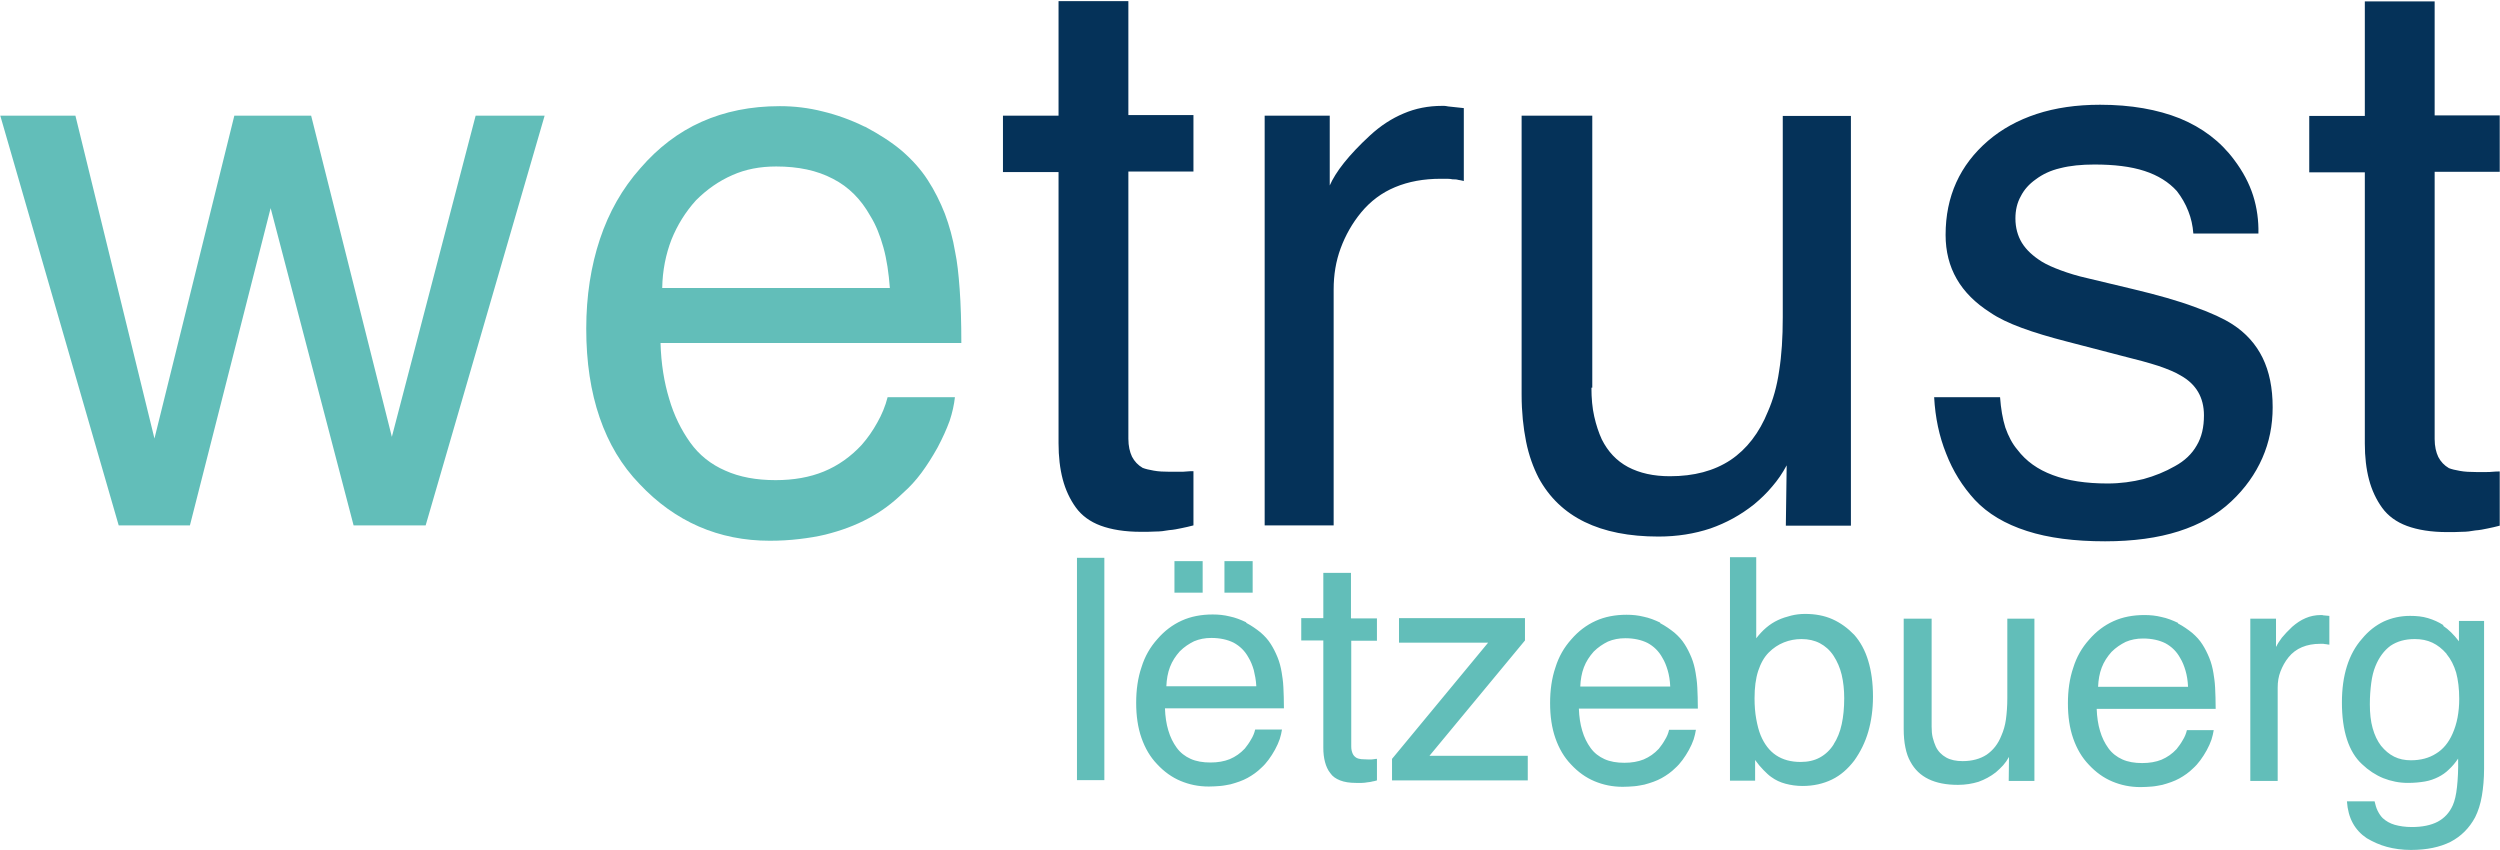 <?xml version="1.0" encoding="UTF-8"?>
<!DOCTYPE svg PUBLIC "-//W3C//DTD SVG 1.1//EN" "http://www.w3.org/Graphics/SVG/1.1/DTD/svg11.dtd">
<!-- Creator: CorelDRAW -->
<svg xmlns="http://www.w3.org/2000/svg" xml:space="preserve" width="153px" height="52px" style="shape-rendering:geometricPrecision; text-rendering:geometricPrecision; image-rendering:optimizeQuality; fill-rule:evenodd; clip-rule:evenodd"
viewBox="0 0 8.951 3.034"
 xmlns:xlink="http://www.w3.org/1999/xlink">
 <defs>
  <style type="text/css">
   <![CDATA[
    .fil1 {fill:#053259;fill-rule:nonzero}
    .fil0 {fill:#62BEB9;fill-rule:nonzero}
   ]]>
  </style>
 </defs>
 <g id="Слой_x0020_1">
  <g id="_355964640">
   <path id="_408706024" class="fil0" d="M0.839 0.41l-0.286 1.156 -0.283 -1.156 -0.269 0 0.424 1.467 0.255 0 0.289 -1.136 0.297 1.136 0.258 0 0.426 -1.467 -0.247 0 -0.3 1.15 -0.289 -1.15 -0.275 0zm2.256 0.039c-0.049,-0.024 -0.099,-0.042 -0.149,-0.054 -0.051,-0.013 -0.102,-0.019 -0.154,-0.019 -0.104,0 -0.197,0.019 -0.28,0.056 -0.083,0.037 -0.156,0.093 -0.219,0.166 -0.065,0.073 -0.113,0.158 -0.145,0.254 -0.032,0.096 -0.049,0.203 -0.049,0.321 0,0.119 0.016,0.225 0.048,0.318 0.032,0.093 0.079,0.172 0.143,0.238 0.063,0.067 0.134,0.118 0.212,0.152 0.078,0.034 0.163,0.051 0.254,0.051 0.036,0 0.072,-0.002 0.105,-0.006 0.034,-0.004 0.065,-0.009 0.094,-0.016 0.056,-0.014 0.108,-0.033 0.154,-0.058 0.046,-0.024 0.087,-0.055 0.124,-0.091 0.024,-0.021 0.046,-0.045 0.066,-0.072 0.02,-0.027 0.039,-0.057 0.058,-0.091 0.018,-0.034 0.032,-0.065 0.043,-0.095 0.01,-0.03 0.016,-0.058 0.019,-0.085l-0.241 0c-0.008,0.032 -0.021,0.063 -0.037,0.091 -0.016,0.029 -0.034,0.055 -0.056,0.08 -0.039,0.042 -0.084,0.074 -0.135,0.095 -0.051,0.021 -0.109,0.031 -0.173,0.031 -0.069,0 -0.129,-0.011 -0.18,-0.034 -0.051,-0.022 -0.094,-0.056 -0.126,-0.101 -0.032,-0.045 -0.058,-0.097 -0.075,-0.156 -0.018,-0.059 -0.029,-0.126 -0.031,-0.2l1.077 0c0,-0.074 -0.002,-0.139 -0.006,-0.193 -0.004,-0.055 -0.009,-0.099 -0.016,-0.132 -0.008,-0.049 -0.021,-0.095 -0.037,-0.138 -0.017,-0.043 -0.037,-0.083 -0.061,-0.12 -0.025,-0.039 -0.057,-0.074 -0.094,-0.106 -0.037,-0.031 -0.081,-0.059 -0.13,-0.085zm0.09 0.578l-0.814 0c0.001,-0.063 0.013,-0.121 0.033,-0.173 0.021,-0.052 0.05,-0.099 0.088,-0.141 0.039,-0.039 0.082,-0.069 0.13,-0.09 0.047,-0.021 0.099,-0.031 0.157,-0.031 0.079,0 0.146,0.014 0.203,0.044 0.057,0.029 0.101,0.074 0.134,0.133 0.02,0.032 0.035,0.07 0.047,0.113 0.012,0.043 0.019,0.092 0.023,0.145z"/>
   <path id="_408706912" class="fil1" d="M4.04 0.41l0 -0.41 -0.25 0 0 0.41 -0.199 0 0 0.202 0.199 0 0 0.971c0,0.048 0.005,0.091 0.015,0.129 0.01,0.038 0.026,0.072 0.047,0.101 0.021,0.029 0.051,0.051 0.089,0.065 0.038,0.014 0.086,0.022 0.144,0.022 0.018,0 0.036,0 0.052,-0.001 0.017,-0 0.033,-0.002 0.049,-0.005 0.015,-0.001 0.03,-0.004 0.044,-0.007 0.014,-0.003 0.029,-0.006 0.043,-0.01l0 -0.194c-0.008,0 -0.017,0 -0.025,0.001 -0.008,0.001 -0.016,0.001 -0.023,0.001l-0.036 0c-0.022,0 -0.042,-0.001 -0.058,-0.004 -0.017,-0.003 -0.03,-0.006 -0.04,-0.01 -0.017,-0.01 -0.029,-0.023 -0.038,-0.04 -0.008,-0.017 -0.013,-0.038 -0.013,-0.064l0 -0.957 0.233 0 0 -0.202 -0.233 0zm0.721 0.253l0 -0.253 -0.233 0 0 1.467 0.247 0 0 -0.845c0,-0.052 0.008,-0.101 0.025,-0.147 0.017,-0.046 0.041,-0.089 0.073,-0.128 0.034,-0.041 0.074,-0.071 0.122,-0.091 0.048,-0.02 0.102,-0.03 0.164,-0.03 0.008,0 0.016,0 0.023,0 0.007,0 0.014,0.001 0.019,0.002 0.007,0 0.014,0 0.02,0.002 0.006,0.001 0.013,0.002 0.02,0.004l0 -0.261 -0.056 -0.006c-0.006,-0.001 -0.01,-0.002 -0.014,-0.002 -0.004,-0 -0.007,-0 -0.008,-0 -0.049,0 -0.095,0.009 -0.137,0.027 -0.043,0.018 -0.083,0.044 -0.121,0.079 -0.038,0.035 -0.069,0.068 -0.093,0.098 -0.024,0.03 -0.041,0.058 -0.051,0.081zm0.94 0.721l0 -0.974 -0.253 0 0 0.999c0,0.062 0.006,0.118 0.016,0.168 0.01,0.05 0.026,0.093 0.045,0.13 0.076,0.14 0.219,0.21 0.429,0.21 0.067,0 0.129,-0.01 0.186,-0.029 0.057,-0.02 0.108,-0.048 0.156,-0.086 0.024,-0.02 0.046,-0.041 0.065,-0.064 0.02,-0.023 0.037,-0.048 0.052,-0.076l-0.003 0.216 0.233 0 0 -1.467 -0.244 0 0 0.721c0,0.072 -0.004,0.136 -0.013,0.192 -0.008,0.056 -0.022,0.104 -0.04,0.145 -0.031,0.077 -0.076,0.135 -0.134,0.174 -0.059,0.039 -0.131,0.058 -0.217,0.058 -0.059,0 -0.108,-0.011 -0.15,-0.033 -0.041,-0.022 -0.072,-0.055 -0.094,-0.099 -0.011,-0.024 -0.02,-0.051 -0.027,-0.082 -0.007,-0.031 -0.01,-0.065 -0.01,-0.103zm1.462 0.034l-0.238 0c0.004,0.073 0.018,0.14 0.043,0.202 0.024,0.062 0.058,0.117 0.103,0.166 0.046,0.049 0.108,0.086 0.186,0.111 0.077,0.025 0.171,0.037 0.28,0.037 0.101,0 0.189,-0.012 0.264,-0.036 0.075,-0.024 0.137,-0.059 0.188,-0.107 0.049,-0.046 0.086,-0.098 0.111,-0.155 0.025,-0.057 0.037,-0.117 0.037,-0.182 0,-0.069 -0.012,-0.128 -0.036,-0.177 -0.024,-0.049 -0.06,-0.089 -0.108,-0.12 -0.031,-0.02 -0.076,-0.041 -0.135,-0.062 -0.059,-0.022 -0.133,-0.043 -0.221,-0.064l-0.163 -0.039c-0.036,-0.008 -0.068,-0.018 -0.095,-0.028 -0.027,-0.01 -0.05,-0.02 -0.068,-0.031 -0.032,-0.02 -0.056,-0.042 -0.072,-0.068 -0.015,-0.025 -0.023,-0.054 -0.023,-0.087 0,-0.029 0.006,-0.056 0.019,-0.079 0.012,-0.024 0.03,-0.044 0.054,-0.061 0.024,-0.018 0.053,-0.032 0.088,-0.04 0.035,-0.009 0.076,-0.013 0.122,-0.013 0.07,0 0.13,0.007 0.179,0.023 0.049,0.016 0.087,0.04 0.116,0.072 0.017,0.022 0.031,0.046 0.041,0.072 0.01,0.025 0.016,0.052 0.018,0.08l0.233 0c0.001,-0.046 -0.005,-0.092 -0.019,-0.136 -0.014,-0.044 -0.037,-0.087 -0.068,-0.128 -0.049,-0.066 -0.114,-0.115 -0.194,-0.148 -0.08,-0.032 -0.175,-0.049 -0.286,-0.049 -0.084,0 -0.16,0.011 -0.227,0.033 -0.067,0.022 -0.125,0.054 -0.174,0.096 -0.101,0.087 -0.152,0.199 -0.152,0.337 0,0.118 0.053,0.21 0.16,0.278 0.029,0.02 0.067,0.038 0.113,0.055 0.046,0.017 0.1,0.033 0.162,0.049l0.196 0.051c0.053,0.013 0.097,0.025 0.131,0.036 0.035,0.012 0.061,0.023 0.079,0.034 0.056,0.031 0.084,0.079 0.084,0.143 0,0.042 -0.008,0.078 -0.026,0.108 -0.017,0.03 -0.043,0.055 -0.078,0.074 -0.035,0.02 -0.072,0.035 -0.112,0.046 -0.04,0.01 -0.083,0.016 -0.129,0.016 -0.077,0 -0.143,-0.01 -0.196,-0.03 -0.054,-0.02 -0.096,-0.05 -0.127,-0.091 -0.018,-0.021 -0.032,-0.048 -0.043,-0.079 -0.01,-0.032 -0.016,-0.068 -0.019,-0.109zm1.554 -1.007l0 -0.41 -0.25 0 0 0.41 -0.199 0 0 0.202 0.199 0 0 0.971c0,0.048 0.005,0.091 0.015,0.129 0.01,0.038 0.026,0.072 0.047,0.101 0.021,0.029 0.051,0.051 0.089,0.065 0.038,0.014 0.086,0.022 0.144,0.022 0.018,0 0.036,0 0.052,-0.001 0.017,-0 0.033,-0.002 0.049,-0.005 0.015,-0.001 0.03,-0.004 0.044,-0.007 0.014,-0.003 0.029,-0.006 0.043,-0.01l0 -0.194c-0.008,0 -0.017,0 -0.025,0.001 -0.008,0.001 -0.016,0.001 -0.023,0.001l-0.036 0c-0.022,0 -0.042,-0.001 -0.058,-0.004 -0.017,-0.003 -0.03,-0.006 -0.04,-0.01 -0.017,-0.01 -0.029,-0.023 -0.038,-0.04 -0.008,-0.017 -0.013,-0.038 -0.013,-0.064l0 -0.957 0.233 0 0 -0.202 -0.233 0z"/>
  </g>
  <path class="fil0" d="M3.954 2.789l0 -0.796 -0.098 0 0 0.796 0.098 0zm0.352 -0.671l0 -0.113 -0.101 0 0 0.113 0.101 0zm0.179 0l0 -0.113 -0.101 0 0 0.113 0.101 0zm-0.023 0.106c-0.019,-0.009 -0.039,-0.017 -0.059,-0.021 -0.02,-0.005 -0.04,-0.007 -0.061,-0.007 -0.041,0 -0.078,0.007 -0.111,0.022 -0.033,0.015 -0.062,0.037 -0.087,0.066 -0.026,0.029 -0.045,0.062 -0.057,0.101 -0.013,0.038 -0.019,0.081 -0.019,0.127 0,0.047 0.006,0.089 0.019,0.126 0.013,0.037 0.031,0.068 0.056,0.094 0.025,0.027 0.053,0.047 0.084,0.06 0.031,0.013 0.064,0.02 0.101,0.02 0.014,0 0.028,-0.001 0.041,-0.002 0.013,-0.001 0.026,-0.004 0.037,-0.006 0.022,-0.006 0.043,-0.013 0.061,-0.023 0.018,-0.01 0.035,-0.022 0.049,-0.036 0.009,-0.008 0.018,-0.018 0.026,-0.029 0.008,-0.011 0.016,-0.023 0.023,-0.036 0.007,-0.013 0.013,-0.026 0.017,-0.038 0.004,-0.012 0.006,-0.023 0.008,-0.034l-0.096 0c-0.003,0.013 -0.008,0.025 -0.015,0.036 -0.006,0.011 -0.014,0.022 -0.022,0.032 -0.016,0.017 -0.033,0.029 -0.054,0.038 -0.02,0.008 -0.043,0.012 -0.069,0.012 -0.027,0 -0.051,-0.004 -0.071,-0.013 -0.02,-0.009 -0.037,-0.022 -0.05,-0.04 -0.013,-0.018 -0.023,-0.038 -0.03,-0.062 -0.007,-0.023 -0.011,-0.05 -0.012,-0.079l0.426 0c0,-0.029 -0.001,-0.055 -0.002,-0.076 -0.001,-0.022 -0.004,-0.039 -0.006,-0.052 -0.003,-0.019 -0.008,-0.038 -0.015,-0.055 -0.007,-0.017 -0.015,-0.033 -0.024,-0.047 -0.01,-0.016 -0.022,-0.029 -0.037,-0.042 -0.015,-0.012 -0.032,-0.024 -0.051,-0.034zm0.036 0.229l-0.322 0c0.001,-0.025 0.005,-0.048 0.013,-0.069 0.008,-0.021 0.02,-0.039 0.035,-0.056 0.016,-0.016 0.033,-0.027 0.051,-0.036 0.019,-0.008 0.039,-0.012 0.062,-0.012 0.031,0 0.058,0.006 0.08,0.017 0.022,0.012 0.04,0.029 0.053,0.053 0.008,0.013 0.014,0.028 0.019,0.045 0.004,0.017 0.008,0.036 0.009,0.057zm0.339 -0.244l0 -0.162 -0.099 0 0 0.162 -0.079 0 0 0.08 0.079 0 0 0.384c0,0.019 0.002,0.036 0.006,0.051 0.004,0.015 0.01,0.029 0.019,0.04 0.008,0.012 0.02,0.02 0.035,0.026 0.015,0.006 0.034,0.009 0.057,0.009 0.007,0 0.014,0 0.021,-0 0.007,-0 0.013,-0.001 0.019,-0.002 0.006,-0.001 0.012,-0.001 0.018,-0.003 0.006,-0.001 0.011,-0.002 0.017,-0.004l0 -0.077c-0.003,0 -0.007,0 -0.01,0.001 -0.003,0 -0.006,0.001 -0.009,0.001l-0.014 0c-0.009,0 -0.017,-0.001 -0.023,-0.001 -0.007,-0.001 -0.012,-0.002 -0.016,-0.004 -0.007,-0.004 -0.012,-0.009 -0.015,-0.016 -0.003,-0.007 -0.005,-0.015 -0.005,-0.025l0 -0.379 0.092 0 0 -0.08 -0.092 0zm0.172 0.088l0.319 0 -0.344 0.416 0 0.077 0.486 0 0 -0.088 -0.352 0 0.342 -0.413 0 -0.08 -0.451 0 0 0.088zm0.935 -0.072c-0.019,-0.009 -0.039,-0.017 -0.059,-0.021 -0.02,-0.005 -0.04,-0.007 -0.061,-0.007 -0.041,0 -0.078,0.007 -0.111,0.022 -0.033,0.015 -0.062,0.037 -0.087,0.066 -0.026,0.029 -0.045,0.062 -0.057,0.101 -0.013,0.038 -0.019,0.081 -0.019,0.127 0,0.047 0.006,0.089 0.019,0.126 0.013,0.037 0.031,0.068 0.056,0.094 0.025,0.027 0.053,0.047 0.084,0.06 0.031,0.013 0.064,0.02 0.101,0.02 0.014,0 0.028,-0.001 0.041,-0.002 0.013,-0.001 0.026,-0.004 0.037,-0.006 0.022,-0.006 0.043,-0.013 0.061,-0.023 0.018,-0.01 0.035,-0.022 0.049,-0.036 0.009,-0.008 0.018,-0.018 0.026,-0.029 0.008,-0.011 0.016,-0.023 0.023,-0.036 0.007,-0.013 0.013,-0.026 0.017,-0.038 0.004,-0.012 0.006,-0.023 0.008,-0.034l-0.096 0c-0.003,0.013 -0.008,0.025 -0.015,0.036 -0.006,0.011 -0.014,0.022 -0.022,0.032 -0.016,0.017 -0.033,0.029 -0.054,0.038 -0.02,0.008 -0.043,0.012 -0.069,0.012 -0.027,0 -0.051,-0.004 -0.071,-0.013 -0.02,-0.009 -0.037,-0.022 -0.05,-0.04 -0.013,-0.018 -0.023,-0.038 -0.03,-0.062 -0.007,-0.023 -0.011,-0.05 -0.012,-0.079l0.426 0c0,-0.029 -0.001,-0.055 -0.002,-0.076 -0.001,-0.022 -0.004,-0.039 -0.006,-0.052 -0.003,-0.019 -0.008,-0.038 -0.015,-0.055 -0.007,-0.017 -0.015,-0.033 -0.024,-0.047 -0.01,-0.016 -0.022,-0.029 -0.037,-0.042 -0.015,-0.012 -0.032,-0.024 -0.051,-0.034zm0.036 0.229l-0.322 0c0.001,-0.025 0.005,-0.048 0.013,-0.069 0.008,-0.021 0.02,-0.039 0.035,-0.056 0.016,-0.016 0.033,-0.027 0.051,-0.036 0.019,-0.008 0.039,-0.012 0.062,-0.012 0.031,0 0.058,0.006 0.08,0.017 0.022,0.012 0.04,0.029 0.053,0.053 0.008,0.013 0.014,0.028 0.019,0.045 0.005,0.017 0.008,0.036 0.009,0.057zm0.308 -0.173l0 -0.29 -0.094 0 0 0.8 0.09 0 0 -0.074c0.01,0.014 0.02,0.026 0.03,0.036 0.01,0.01 0.019,0.019 0.028,0.025 0.015,0.011 0.032,0.019 0.051,0.024 0.019,0.005 0.039,0.008 0.061,0.008 0.039,0 0.074,-0.008 0.105,-0.023 0.031,-0.015 0.057,-0.038 0.08,-0.068 0.022,-0.031 0.039,-0.065 0.05,-0.103 0.011,-0.038 0.017,-0.08 0.017,-0.126 0,-0.049 -0.006,-0.092 -0.017,-0.128 -0.011,-0.037 -0.028,-0.068 -0.05,-0.093 -0.023,-0.024 -0.049,-0.043 -0.078,-0.056 -0.029,-0.013 -0.062,-0.019 -0.098,-0.019 -0.017,0 -0.034,0.002 -0.05,0.006 -0.016,0.004 -0.032,0.009 -0.047,0.016 -0.015,0.007 -0.029,0.016 -0.042,0.027 -0.013,0.011 -0.024,0.023 -0.035,0.037zm0.278 0.379c-0.013,0.021 -0.03,0.037 -0.05,0.048 -0.02,0.011 -0.043,0.016 -0.069,0.016 -0.035,0 -0.064,-0.008 -0.088,-0.024 -0.024,-0.016 -0.042,-0.04 -0.055,-0.071 -0.007,-0.017 -0.012,-0.037 -0.016,-0.059 -0.004,-0.022 -0.006,-0.047 -0.006,-0.074 0,-0.038 0.004,-0.07 0.013,-0.098 0.009,-0.027 0.021,-0.049 0.038,-0.066 0.016,-0.016 0.034,-0.028 0.054,-0.036 0.02,-0.008 0.041,-0.012 0.063,-0.012 0.025,0 0.047,0.005 0.066,0.015 0.019,0.01 0.036,0.025 0.049,0.045 0.013,0.02 0.023,0.043 0.029,0.068 0.006,0.026 0.009,0.053 0.009,0.084 0,0.034 -0.003,0.066 -0.009,0.093 -0.006,0.028 -0.016,0.052 -0.029,0.072zm0.35 -0.064l0 -0.385 -0.1 0 0 0.395c0,0.024 0.002,0.047 0.006,0.066 0.004,0.02 0.01,0.037 0.018,0.051 0.03,0.056 0.087,0.083 0.17,0.083 0.027,0 0.051,-0.004 0.074,-0.011 0.022,-0.008 0.043,-0.019 0.062,-0.034 0.009,-0.008 0.018,-0.016 0.026,-0.025 0.008,-0.009 0.015,-0.019 0.021,-0.03l-0.001 0.086 0.092 0 0 -0.581 -0.097 0 0 0.285c0,0.028 -0.002,0.054 -0.005,0.076 -0.003,0.022 -0.009,0.041 -0.016,0.057 -0.012,0.031 -0.03,0.053 -0.053,0.069 -0.023,0.015 -0.052,0.023 -0.086,0.023 -0.023,0 -0.043,-0.004 -0.059,-0.013 -0.016,-0.009 -0.029,-0.022 -0.037,-0.039 -0.004,-0.009 -0.008,-0.02 -0.011,-0.032 -0.003,-0.012 -0.004,-0.026 -0.004,-0.041zm0.882 -0.37c-0.019,-0.009 -0.039,-0.017 -0.059,-0.021 -0.02,-0.005 -0.04,-0.007 -0.061,-0.007 -0.041,0 -0.078,0.007 -0.111,0.022 -0.033,0.015 -0.062,0.037 -0.087,0.066 -0.026,0.029 -0.045,0.062 -0.057,0.101 -0.013,0.038 -0.019,0.081 -0.019,0.127 0,0.047 0.006,0.089 0.019,0.126 0.013,0.037 0.031,0.068 0.056,0.094 0.025,0.027 0.053,0.047 0.084,0.06 0.031,0.013 0.064,0.02 0.101,0.02 0.014,0 0.028,-0.001 0.041,-0.002 0.013,-0.001 0.026,-0.004 0.037,-0.006 0.022,-0.006 0.043,-0.013 0.061,-0.023 0.018,-0.01 0.035,-0.022 0.049,-0.036 0.009,-0.008 0.018,-0.018 0.026,-0.029 0.008,-0.011 0.016,-0.023 0.023,-0.036 0.007,-0.013 0.013,-0.026 0.017,-0.038 0.004,-0.012 0.006,-0.023 0.008,-0.034l-0.096 0c-0.003,0.013 -0.008,0.025 -0.015,0.036 -0.006,0.011 -0.014,0.022 -0.022,0.032 -0.016,0.017 -0.033,0.029 -0.054,0.038 -0.02,0.008 -0.043,0.012 -0.069,0.012 -0.027,0 -0.051,-0.004 -0.071,-0.013 -0.02,-0.009 -0.037,-0.022 -0.05,-0.04 -0.013,-0.018 -0.023,-0.038 -0.03,-0.062 -0.007,-0.023 -0.011,-0.05 -0.012,-0.079l0.426 0c0,-0.029 -0.001,-0.055 -0.002,-0.076 -0.001,-0.022 -0.004,-0.039 -0.006,-0.052 -0.003,-0.019 -0.008,-0.038 -0.015,-0.055 -0.007,-0.017 -0.015,-0.033 -0.024,-0.047 -0.01,-0.016 -0.022,-0.029 -0.037,-0.042 -0.015,-0.012 -0.032,-0.024 -0.051,-0.034zm0.036 0.229l-0.322 0c0.001,-0.025 0.005,-0.048 0.013,-0.069 0.008,-0.021 0.02,-0.039 0.035,-0.056 0.016,-0.016 0.033,-0.027 0.051,-0.036 0.019,-0.008 0.039,-0.012 0.062,-0.012 0.031,0 0.058,0.006 0.08,0.017 0.022,0.012 0.04,0.029 0.053,0.053 0.008,0.013 0.014,0.028 0.019,0.045 0.005,0.017 0.008,0.036 0.009,0.057zm0.315 -0.144l0 -0.1 -0.092 0 0 0.581 0.098 0 0 -0.334c0,-0.021 0.003,-0.04 0.01,-0.058 0.007,-0.018 0.016,-0.035 0.029,-0.051 0.013,-0.016 0.029,-0.028 0.048,-0.036 0.019,-0.008 0.041,-0.012 0.065,-0.012 0.003,0 0.006,0 0.009,0 0.003,0 0.005,0 0.008,0.001 0.003,0 0.005,0 0.008,0.001 0.002,0 0.005,0.001 0.008,0.001l0 -0.103 -0.022 -0.002c-0.002,-0.001 -0.004,-0.001 -0.006,-0.001 -0.001,-0 -0.003,-0 -0.003,-0 -0.019,0 -0.038,0.004 -0.054,0.011 -0.017,0.007 -0.033,0.018 -0.048,0.031 -0.015,0.014 -0.027,0.027 -0.037,0.039 -0.009,0.012 -0.016,0.023 -0.02,0.032zm0.599 -0.077c-0.017,-0.011 -0.035,-0.019 -0.055,-0.025 -0.02,-0.006 -0.041,-0.008 -0.064,-0.008 -0.034,0 -0.065,0.007 -0.094,0.02 -0.029,0.014 -0.055,0.034 -0.078,0.062 -0.024,0.027 -0.042,0.06 -0.054,0.098 -0.012,0.038 -0.018,0.081 -0.018,0.13 0,0.051 0.006,0.095 0.018,0.132 0.012,0.037 0.03,0.067 0.054,0.089 0.023,0.022 0.049,0.039 0.076,0.05 0.028,0.011 0.057,0.017 0.088,0.017 0.023,0 0.043,-0.002 0.061,-0.005 0.018,-0.003 0.034,-0.009 0.048,-0.016 0.014,-0.007 0.027,-0.016 0.038,-0.027 0.012,-0.011 0.023,-0.024 0.033,-0.039 0.001,0.04 -0.001,0.074 -0.004,0.102 -0.003,0.028 -0.008,0.049 -0.015,0.065 -0.012,0.027 -0.03,0.046 -0.054,0.059 -0.025,0.013 -0.056,0.019 -0.093,0.019 -0.023,0 -0.043,-0.003 -0.061,-0.008 -0.017,-0.005 -0.031,-0.013 -0.043,-0.024 -0.007,-0.007 -0.013,-0.016 -0.018,-0.026 -0.005,-0.01 -0.008,-0.021 -0.011,-0.034l-0.099 0c0.002,0.03 0.009,0.056 0.021,0.078 0.012,0.022 0.029,0.04 0.05,0.054 0.022,0.013 0.046,0.024 0.072,0.031 0.026,0.007 0.055,0.011 0.086,0.011 0.057,0 0.104,-0.01 0.142,-0.029 0.038,-0.02 0.067,-0.049 0.088,-0.088 0.011,-0.022 0.019,-0.047 0.024,-0.076 0.005,-0.029 0.008,-0.062 0.008,-0.098l0 -0.529 -0.09 0 0 0.073c-0.009,-0.012 -0.019,-0.023 -0.028,-0.032 -0.009,-0.009 -0.019,-0.017 -0.028,-0.023zm0.012 0.104c0.015,0.018 0.026,0.04 0.034,0.066 0.007,0.026 0.011,0.058 0.011,0.094 0,0.024 -0.002,0.046 -0.006,0.067 -0.004,0.021 -0.01,0.04 -0.018,0.058 -0.014,0.032 -0.034,0.056 -0.059,0.071 -0.025,0.016 -0.055,0.024 -0.09,0.024 -0.022,0 -0.042,-0.004 -0.06,-0.013 -0.018,-0.009 -0.033,-0.022 -0.047,-0.039 -0.013,-0.017 -0.023,-0.038 -0.03,-0.063 -0.007,-0.025 -0.01,-0.053 -0.01,-0.086 0,-0.028 0.002,-0.053 0.005,-0.076 0.003,-0.023 0.008,-0.043 0.015,-0.06 0.013,-0.032 0.031,-0.056 0.054,-0.073 0.024,-0.016 0.052,-0.024 0.087,-0.024 0.023,0 0.044,0.004 0.063,0.013 0.019,0.009 0.035,0.022 0.05,0.039z"/>
 </g>
</svg>
